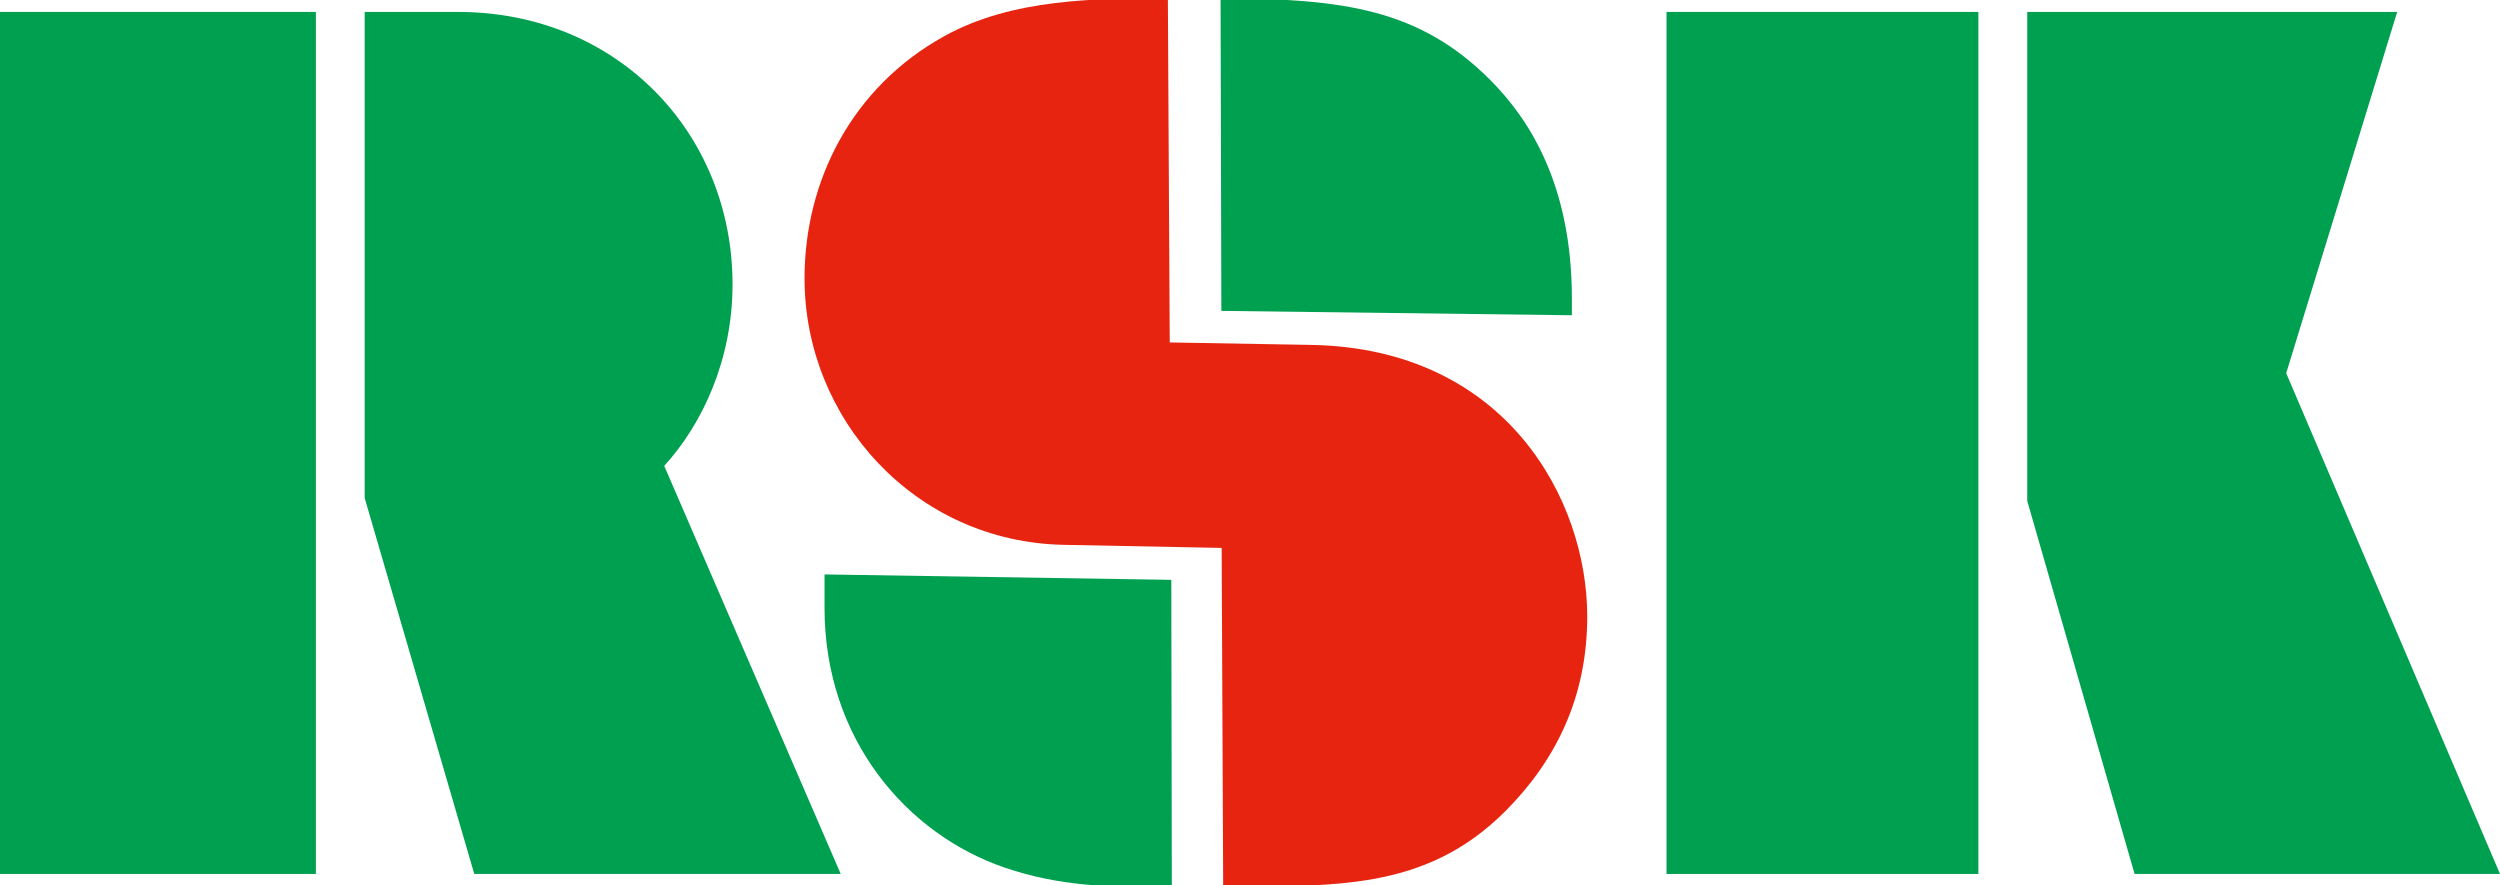 <?xml version="1.0" encoding="UTF-8"?>
<svg id="_レイヤー_1" data-name="レイヤー 1" xmlns="http://www.w3.org/2000/svg" viewBox="0 0 480 170">
  <defs>
    <style>
      .cls-1 {
        fill: #00a051;
      }

      .cls-1, .cls-2, .cls-3 {
        stroke-width: 0px;
      }

      .cls-2 {
        fill: none;
      }

      .cls-3 {
        fill: #e72410;
      }
    </style>
  </defs>
  <rect class="cls-2" width="480" height="170"/>
  <g>
    <path class="cls-3" d="m234.56,105.21l.29,65.11c20.31-.44,38.52,1.19,54.28-14.68,9.52-9.59,15.62-21.7,15.62-37.27,0-22.48-15.62-51.5-53.03-52.15l-27.13-.47-.36-66.14c-13.74.14-29.77.02-43,7.37-17.6,9.77-26.76,27.65-26.76,46.48,0,27.02,21.26,50.63,49.83,51.15l30.25.59Z"/>
    <rect class="cls-1" y="2.29" width="60.65" height="165.51"/>
    <rect class="cls-1" x="319.97" y="2.29" width="59.88" height="165.51"/>
    <path class="cls-1" d="m234.35-.3c23.56,0,38.27,2.06,51.84,15.72,7.33,7.38,15.61,19.93,15.61,41.9v3.21l-67.3-.84-.15-59.99Z"/>
    <path class="cls-1" d="m224.99,170.38l-.1-59.05-66.58-1.04v6.43c0,25.3,15.92,43.49,34.61,49.87,10.5,3.58,19.98,3.79,32.07,3.79"/>
    <polygon class="cls-1" points="480 167.8 438.95 71.65 460.26 2.29 389.23 2.29 389.23 96.17 409.84 167.8 480 167.8"/>
    <path class="cls-1" d="m87.92,2.29h-17.9v93.33l21.04,72.18h70.36l-33.89-78.35c7.31-8,13.12-20.39,13.12-34.84,0-29.05-22.11-52.32-52.74-52.32"/>
  </g>
</svg>